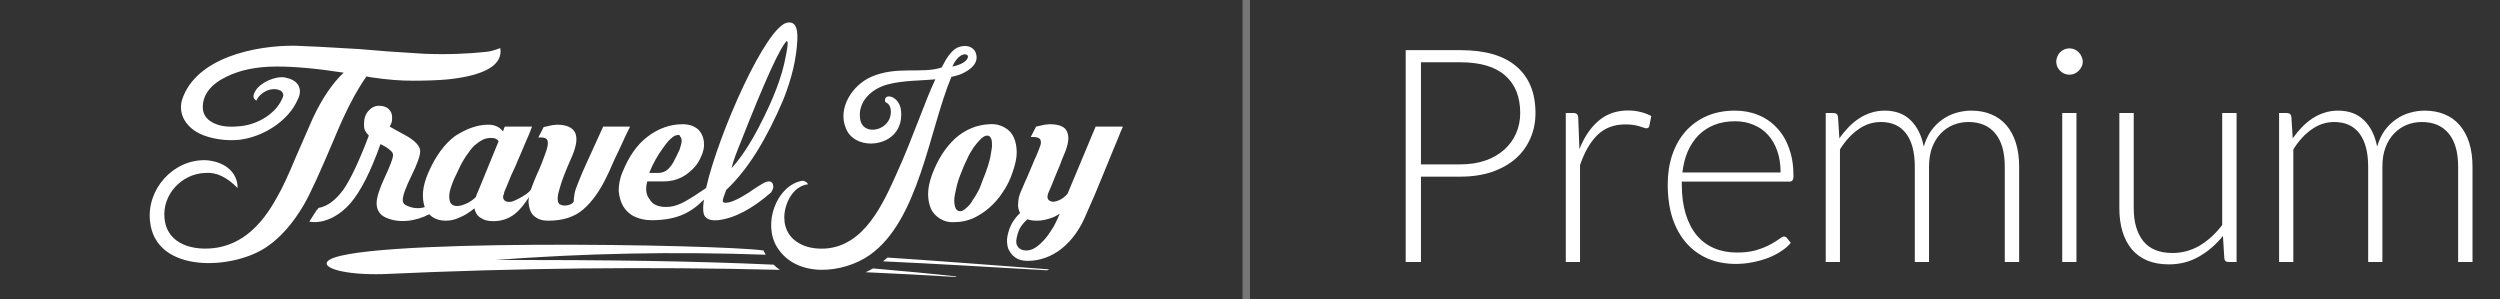 <svg width="334" height="40" viewBox="0 0 334 40" fill="none" xmlns="http://www.w3.org/2000/svg">
<rect x="0" y="0" width="334" height="40" fill="#333333" stroke="none"/>
<path d="M116.62 35.862C120.178 36.178 123.866 36.495 127.812 36.937L127.683 37C123.672 36.748 119.661 36.558 115.65 36.368C115.974 36.242 116.297 36.052 116.62 35.862ZM43.716 34.979C45.786 31.757 96.308 32.641 102.001 33.462C102.066 33.652 102.195 33.779 102.26 33.968C102.324 34.094 102.26 33.968 102.324 34.031C89.839 33.588 78.195 33.841 66.228 34.726C80.783 34.726 92.168 34.852 103.359 35.358C103.683 35.673 103.812 35.799 104.2 36.052C86.54 35.61 69.139 35.8 51.155 36.621C45.916 36.748 43.134 35.8 43.716 34.979ZM118.562 34.41C125.418 34.853 132.534 35.421 140.167 35.989C140.102 36.052 139.973 36.052 139.908 36.115C132.21 35.673 124.965 35.231 117.979 34.915C118.173 34.726 118.367 34.6 118.562 34.41ZM128.07 6.298C128.911 5.982 129.947 6.109 130.335 6.993C130.917 8.446 129.558 9.394 128.394 9.9C128.134 10.026 127.358 10.215 127.1 10.279C124.124 17.417 122.766 29.482 116.168 34.094C112.61 36.558 106.399 37.189 103.812 33.02C101.871 29.861 103.748 24.871 107.047 24.176C107.176 24.176 107.306 24.113 107.37 24.176C107.629 24.239 107.887 24.429 107.952 24.618C105.882 24.871 104.782 27.271 104.782 29.04C104.782 30.746 105.624 31.883 106.788 32.515C107.758 33.083 108.987 33.272 110.216 33.209C115.52 32.893 118.043 27.082 119.854 23.039C121.925 18.491 123.606 13.437 124.965 10.594C123.154 10.783 120.631 10.721 118.562 11.289C116.427 11.858 114.486 13.626 114.938 16.027C115.391 18.301 119.143 17.416 119.014 14.826C119.014 14.384 118.82 13.879 118.367 13.69C118.303 13.627 118.237 13.563 118.237 13.5C118.108 12.363 120.113 12.805 120.372 14.7C120.566 16.343 119.984 17.859 118.432 18.68C117.203 19.312 115.586 19.375 114.356 18.68C113.71 18.301 113.257 17.796 112.998 17.101C111.898 14.448 113.839 11.416 116.361 10.279C119.79 8.762 123.219 9.899 125.807 9.015C125.872 8.888 126.324 8.067 126.389 7.941C126.518 7.751 126.647 7.562 126.776 7.372C127.229 6.867 127.423 6.551 128.07 6.298ZM39.446 6.109C41.063 6.172 43.91 6.298 47.921 6.551L51.802 6.867L56.653 7.183C59.823 7.309 62.54 7.183 64.934 6.93C65.58 6.867 66.163 6.678 66.81 6.425C66.874 6.551 66.874 6.741 66.874 6.867C66.874 8.826 64.545 10.089 59.952 10.594C58.658 10.72 57.042 10.783 55.166 10.783C53.549 10.783 51.802 10.658 49.667 10.342L48.955 10.215C47.661 12.047 46.239 14.7 44.751 18.301C42.81 22.913 41.451 25.882 40.61 27.335C39.123 29.862 37.505 31.694 35.759 32.894C31.36 36.052 20.751 36.684 20.039 29.546C19.586 25.314 23.08 21.334 27.414 21.397C29.808 21.523 31.748 22.85 31.748 25.124C30.325 23.671 28.902 22.976 27.414 23.102C24.18 23.228 21.657 26.072 21.98 29.167C22.304 32.705 25.926 33.589 29.031 33.083C32.266 32.515 34.853 30.304 36.988 26.387C37.7 25.187 38.541 23.355 39.511 21.018L41.775 15.837C43.069 13.058 44.492 11.037 45.915 9.71C42.293 9.142 39.317 8.889 36.988 8.889C34.336 8.889 32.071 9.331 30.195 10.279C28.125 11.289 27.091 12.679 27.091 14.322C27.091 15.395 27.738 16.154 28.902 16.596C29.873 16.975 31.037 16.974 32.201 16.848C34.53 16.595 36.858 15.142 37.699 13.184C37.893 12.805 37.894 12.552 37.765 12.426C37.635 12.11 37.311 11.984 36.858 11.921C36.082 11.858 35.435 12.111 34.788 12.679C34.465 12.995 34.336 13.247 34.272 13.437C33.754 13.184 33.754 12.742 34.142 12.111C34.788 11.037 36.73 10.152 38.023 10.342C38.929 10.531 39.446 10.784 39.834 11.353C40.157 11.921 40.158 12.553 39.77 13.311C38.54 16.153 35.177 18.301 31.942 18.68C30.519 18.806 29.226 18.68 27.867 18.301C26.315 17.859 25.28 17.101 24.633 16.027C24.18 15.206 24.05 14.322 24.309 13.374C26.12 7.689 34.142 6.045 39.446 6.109ZM140.231 16.596C141.461 16.596 142.302 16.912 142.561 17.607C142.884 18.302 142.754 19.312 142.107 20.765C141.978 21.081 141.784 21.523 141.59 22.091C141.331 22.66 141.138 23.229 140.879 23.797C140.62 24.429 140.362 25.124 140.038 25.819C139.909 26.198 139.909 26.45 140.038 26.64C140.167 26.829 140.361 26.892 140.62 26.955C140.879 26.955 141.202 26.893 141.59 26.703C141.978 26.514 142.302 26.261 142.625 25.882L146.377 16.911H150V16.975C149.806 17.354 149.612 17.859 149.418 18.364C149.159 18.933 148.965 19.501 148.706 20.07L147.153 23.861C146.571 25.313 145.924 26.829 145.213 28.408C144.372 30.493 143.272 32.072 141.849 33.209C140.49 34.283 138.938 34.852 137.256 34.852C136.544 34.852 135.962 34.663 135.574 34.347C135.122 34.031 134.863 33.589 134.669 33.147C134.54 32.641 134.474 32.073 134.604 31.504C134.733 30.872 134.928 30.304 135.251 29.736C135.574 29.23 135.898 28.788 136.286 28.472C136.092 28.093 135.963 27.65 136.027 27.145C136.027 26.64 136.156 26.071 136.479 25.376C136.609 25.123 136.738 24.744 136.997 24.176C137.256 23.671 137.45 23.102 137.709 22.533C137.968 21.965 138.162 21.396 138.421 20.891C138.615 20.386 138.808 20.007 138.873 19.754C139.067 19.312 139.132 18.996 139.003 18.68C138.874 18.427 138.55 18.301 138.032 18.301H137.709L138.421 16.911C138.615 16.848 138.809 16.849 139.003 16.785C139.197 16.722 139.391 16.722 139.585 16.658C139.779 16.658 139.973 16.596 140.231 16.596ZM141.59 28.535C141.137 28.851 140.62 29.103 140.103 29.23C139.52 29.419 139.003 29.483 138.485 29.483C138.033 29.483 137.579 29.42 137.256 29.293C136.997 29.546 136.674 29.862 136.415 30.241C136.156 30.619 135.962 31.125 135.833 31.757C135.704 32.325 135.769 32.704 136.027 33.02C136.286 33.336 136.674 33.462 137.127 33.462C137.515 33.462 137.968 33.336 138.421 33.02C138.874 32.704 139.261 32.325 139.649 31.883C140.037 31.441 140.361 30.872 140.749 30.304C141.072 29.736 141.331 29.104 141.59 28.535ZM132.21 16.596C132.986 16.533 133.698 16.721 134.216 17.037C134.798 17.353 135.187 17.796 135.445 18.364C135.704 18.933 135.833 19.628 135.833 20.386C135.833 21.144 135.639 21.965 135.315 22.912C134.992 23.923 134.539 24.871 133.957 25.693C133.44 26.514 132.792 27.208 132.146 27.777C131.499 28.345 130.787 28.787 130.011 29.166C129.234 29.482 128.458 29.672 127.617 29.672C126.776 29.735 126.13 29.546 125.612 29.23C125.095 28.914 124.642 28.472 124.383 27.904C124.124 27.335 123.995 26.64 123.995 25.882C123.995 25.124 124.189 24.239 124.513 23.355C125.289 21.27 126.323 19.691 127.617 18.491C128.976 17.29 130.528 16.659 132.21 16.596ZM50.638 14.132C51.155 14.132 51.608 14.259 51.932 14.575C52.255 14.89 52.384 15.206 52.384 15.711C52.384 15.964 52.384 16.154 52.319 16.343C52.255 16.532 52.19 16.722 52.06 16.911C52.578 17.227 53.225 17.544 54.001 17.986C55.424 18.744 56.136 19.502 56.136 20.197C56.136 20.828 55.748 21.902 54.972 23.482C54.196 25.061 53.808 26.135 53.808 26.703C53.808 27.019 53.937 27.271 54.195 27.398C55.099 27.87 55.953 27.902 56.752 27.675C56.741 27.646 56.729 27.617 56.719 27.587C56.525 27.019 56.46 26.324 56.524 25.566C56.589 24.808 56.847 23.924 57.235 23.039C58.206 20.828 59.371 19.249 60.794 18.175C62.282 17.228 63.705 16.659 65.257 16.658C66.098 16.658 66.745 16.975 67.198 17.543C67.263 17.417 67.327 17.228 67.327 17.164C67.392 17.038 67.392 16.974 67.457 16.911H71.079C71.014 17.101 70.885 17.417 70.691 17.922C70.497 18.364 70.238 18.933 69.98 19.565C69.721 20.196 69.462 20.828 69.139 21.523C68.88 22.218 68.557 22.85 68.298 23.418C68.039 24.05 67.844 24.555 67.65 24.997C67.456 25.439 67.327 25.693 67.327 25.882C67.133 26.261 67.198 26.576 67.392 26.766C67.586 26.955 67.91 27.018 68.298 26.955C68.88 26.829 70.626 25.881 70.885 25.376L70.898 25.398C70.973 25.146 71.154 24.777 71.338 24.239C71.532 23.734 71.791 23.166 72.05 22.597C72.308 22.028 72.502 21.46 72.696 20.954C72.89 20.449 73.019 20.07 73.084 19.818C73.213 19.375 73.214 19.059 73.149 18.743C73.02 18.491 72.761 18.364 72.243 18.364H71.92L72.632 16.975C72.826 16.912 73.02 16.911 73.214 16.848C73.408 16.785 73.602 16.785 73.796 16.722C73.99 16.722 74.185 16.658 74.443 16.658C75.672 16.659 76.513 17.038 76.836 17.733C77.159 18.428 77.03 19.439 76.448 20.828C75.607 22.723 75.025 24.176 74.767 25.187C74.443 26.198 74.443 26.83 74.637 27.146C74.701 27.272 74.832 27.335 75.025 27.398C75.219 27.461 75.349 27.461 75.543 27.461C75.737 27.461 75.931 27.398 76.125 27.335C76.319 27.272 76.513 27.145 76.643 26.955C76.643 26.576 76.707 26.198 76.772 25.819C76.836 25.44 77.03 24.934 77.289 24.303C77.548 23.608 77.937 22.723 78.454 21.586C78.972 20.449 79.682 18.87 80.588 16.911H84.147V16.975C84.017 17.228 83.822 17.669 83.499 18.301C83.24 18.933 82.917 19.565 82.594 20.26C82.27 20.955 81.947 21.586 81.689 22.218C81.43 22.85 81.235 23.229 81.106 23.482C80.2 25.439 79.101 26.955 77.936 27.966C76.772 28.977 75.219 29.483 73.278 29.483C72.761 29.483 72.308 29.419 71.92 29.23C71.532 29.04 71.209 28.788 71.015 28.472C70.821 28.156 70.691 27.714 70.626 27.208C70.593 26.948 70.611 26.654 70.663 26.344C69.555 28.05 68.317 29.546 65.904 29.546C65.193 29.546 64.675 29.419 64.223 29.104C63.77 28.851 63.51 28.409 63.381 27.84C62.734 28.345 62.087 28.788 61.44 29.04C60.794 29.356 60.147 29.483 59.565 29.483C58.788 29.483 58.206 29.293 57.753 28.977C57.609 28.877 57.474 28.756 57.348 28.622C55.655 29.503 53.391 29.93 51.478 29.04C50.702 28.661 50.315 28.03 50.315 27.146C50.315 26.388 50.703 25.187 51.414 23.671C52.126 22.155 52.514 21.144 52.514 20.701C52.514 20.512 52.384 20.259 52.125 20.07C51.866 19.817 51.478 19.565 50.832 19.249C49.538 22.913 48.18 25.567 46.821 27.146C45.528 28.662 43.392 29.988 41.322 29.609C41.646 29.103 41.97 28.598 42.293 28.093C42.422 27.967 42.487 27.903 42.552 27.777C43.716 27.587 44.816 26.766 45.851 25.376C46.821 23.986 47.986 21.523 49.279 18.112C49.085 17.922 48.891 17.67 48.762 17.417C48.632 17.165 48.632 16.848 48.632 16.532C48.632 15.838 48.827 15.269 49.215 14.826C49.603 14.384 50.056 14.132 50.638 14.132ZM105.235 3.014C106.205 2.888 106.594 3.645 106.529 5.287C106.4 7.941 105.753 10.531 104.653 13.311C102.389 18.617 99.93 22.66 97.019 25.376C96.696 26.198 96.566 26.64 96.566 26.829C96.566 27.019 96.631 27.019 96.825 27.082C97.472 27.145 98.507 26.703 99.995 25.755C101.159 24.934 101.935 24.492 102.194 24.366C102.841 24.113 103.229 24.239 103.294 24.808C103.359 24.934 103.295 25.25 103.036 25.693C100.513 27.904 98.119 29.166 95.92 29.419C95.144 29.482 94.562 29.356 94.238 28.977C93.918 28.665 93.873 27.84 94.039 26.666C92.383 28.336 90.541 29.419 87.058 29.419C86.152 29.419 85.375 29.23 84.728 28.914C84.082 28.599 83.565 28.093 83.241 27.525C82.918 26.956 82.723 26.261 82.658 25.503C82.658 24.745 82.788 23.86 83.176 22.976C84.017 20.891 85.117 19.311 86.54 18.238C87.963 17.164 89.516 16.596 91.197 16.596C92.103 16.596 92.75 16.848 93.268 17.29C93.72 17.733 93.979 18.301 94.044 18.996C94.109 19.628 93.979 20.323 93.591 21.08C93.267 21.838 92.75 22.471 92.038 23.039C91.068 23.86 89.904 24.239 88.61 24.239H86.476C86.217 25.187 86.281 26.008 86.799 26.64C87.187 27.335 87.963 27.651 88.998 27.651C90.486 27.651 91.585 26.892 92.814 26.134C93.303 25.821 93.82 25.475 94.33 25.124C95.968 17.899 102.393 3.361 105.235 3.014ZM131.887 18.112C131.628 18.112 131.305 18.301 131.046 18.554C130.722 18.87 130.399 19.248 130.075 19.691C129.752 20.196 129.429 20.702 129.17 21.333C128.847 21.965 128.588 22.596 128.329 23.291C128.07 23.923 127.876 24.555 127.747 25.187C127.618 25.755 127.488 26.324 127.488 26.766C127.488 27.208 127.553 27.587 127.683 27.84C127.812 28.093 128.006 28.219 128.265 28.219C128.523 28.219 128.782 28.092 129.105 27.777C129.429 27.524 129.752 27.145 130.011 26.64C130.334 26.198 130.658 25.629 130.917 25.061C131.176 24.303 131.435 23.734 131.693 23.039C131.952 22.344 132.146 21.712 132.275 21.144C132.405 20.512 132.469 20.007 132.534 19.565C132.534 19.122 132.534 18.743 132.404 18.491C132.275 18.238 132.145 18.112 131.887 18.112ZM65.645 18.428C65.258 18.428 64.805 18.491 64.481 18.68C64.093 18.869 63.769 19.123 63.381 19.439C62.993 19.818 62.669 20.26 62.281 20.828C61.893 21.397 61.505 22.092 61.117 22.976C60.794 23.607 60.535 24.176 60.341 24.744C60.147 25.313 60.018 25.755 60.018 26.198C60.018 26.576 60.083 26.956 60.212 27.146C60.406 27.398 60.665 27.525 61.053 27.525C61.441 27.525 61.829 27.398 62.281 27.208C62.734 27.019 63.187 26.703 63.575 26.325C63.64 26.072 63.769 25.756 63.898 25.503L66.615 18.869C66.421 18.554 66.098 18.428 65.645 18.428ZM90.874 18.238C90.809 17.985 90.615 17.985 90.228 18.112C90.034 18.175 89.775 18.364 89.451 18.68C89.128 18.996 88.868 19.375 88.545 19.818C88.222 20.26 87.898 20.765 87.575 21.333C87.252 21.902 86.993 22.47 86.734 23.102H87.898C88.416 23.102 88.804 22.976 89.192 22.66C89.516 22.345 89.903 21.901 90.162 21.27C90.421 20.828 90.615 20.323 90.81 19.944C90.939 19.501 91.068 19.122 91.068 18.869C91.068 18.554 91.003 18.364 90.874 18.238ZM105.105 5.477C104.2 6.361 102.13 10.91 98.96 18.996C98.442 20.26 97.99 21.397 97.731 22.471C98.896 21.207 100.19 19.312 101.483 16.785C103.359 13.185 104.524 10.088 104.977 7.498C105.17 6.615 105.235 6.046 105.235 5.667C105.171 5.604 105.17 5.477 105.105 5.477ZM129.234 7.372C128.911 7.057 127.941 7.31 127.229 8.889C128.976 8.573 129.558 7.688 129.234 7.372Z" fill="white"/>
<rect opacity="0.4" x="166" width="1" height="40" fill="#D9D9D9"/>
<path d="M189.84 23.6V35H187.8V6.7H195.1C198.42 6.7 200.92 7.427 202.6 8.88C204.293 10.333 205.14 12.407 205.14 15.1C205.14 16.34 204.907 17.48 204.44 18.52C203.987 19.56 203.327 20.46 202.46 21.22C201.593 21.967 200.54 22.553 199.3 22.98C198.06 23.393 196.66 23.6 195.1 23.6H189.84ZM189.84 21.96H195.1C196.353 21.96 197.473 21.787 198.46 21.44C199.447 21.093 200.28 20.613 200.96 20C201.653 19.387 202.18 18.667 202.54 17.84C202.913 17 203.1 16.087 203.1 15.1C203.1 12.927 202.427 11.253 201.08 10.08C199.747 8.907 197.753 8.32 195.1 8.32H189.84V21.96ZM209.19 35V15.1H210.19C210.417 15.1 210.577 15.147 210.67 15.24C210.777 15.333 210.837 15.493 210.85 15.72L211.01 19.92C211.65 18.307 212.503 17.047 213.57 16.14C214.637 15.22 215.95 14.76 217.51 14.76C218.11 14.76 218.663 14.827 219.17 14.96C219.677 15.08 220.157 15.26 220.61 15.5L220.35 16.82C220.31 17.033 220.177 17.14 219.95 17.14C219.87 17.14 219.757 17.113 219.61 17.06C219.463 17.007 219.277 16.947 219.05 16.88C218.837 16.813 218.57 16.753 218.25 16.7C217.93 16.647 217.563 16.62 217.15 16.62C215.643 16.62 214.403 17.087 213.43 18.02C212.47 18.953 211.69 20.3 211.09 22.06V35H209.19ZM231.788 14.78C232.908 14.78 233.942 14.973 234.888 15.36C235.848 15.747 236.675 16.313 237.368 17.06C238.075 17.793 238.622 18.7 239.008 19.78C239.408 20.86 239.608 22.1 239.608 23.5C239.608 23.793 239.562 23.993 239.468 24.1C239.388 24.207 239.255 24.26 239.068 24.26H224.688V24.64C224.688 26.133 224.862 27.447 225.208 28.58C225.555 29.713 226.048 30.667 226.688 31.44C227.328 32.2 228.102 32.773 229.008 33.16C229.915 33.547 230.928 33.74 232.048 33.74C233.048 33.74 233.915 33.633 234.648 33.42C235.382 33.193 235.995 32.947 236.488 32.68C236.995 32.4 237.395 32.153 237.688 31.94C237.982 31.713 238.195 31.6 238.328 31.6C238.502 31.6 238.635 31.667 238.728 31.8L239.248 32.44C238.928 32.84 238.502 33.213 237.968 33.56C237.448 33.907 236.862 34.207 236.208 34.46C235.568 34.7 234.875 34.893 234.128 35.04C233.395 35.187 232.655 35.26 231.908 35.26C230.548 35.26 229.308 35.027 228.188 34.56C227.068 34.08 226.108 33.387 225.308 32.48C224.508 31.573 223.888 30.467 223.448 29.16C223.022 27.84 222.808 26.333 222.808 24.64C222.808 23.213 223.008 21.9 223.408 20.7C223.822 19.487 224.408 18.447 225.168 17.58C225.942 16.7 226.882 16.013 227.988 15.52C229.108 15.027 230.375 14.78 231.788 14.78ZM231.808 16.2C230.782 16.2 229.862 16.36 229.048 16.68C228.235 17 227.528 17.46 226.928 18.06C226.342 18.66 225.862 19.38 225.488 20.22C225.128 21.06 224.888 22 224.768 23.04H237.888C237.888 21.973 237.742 21.02 237.448 20.18C237.155 19.327 236.742 18.607 236.208 18.02C235.675 17.433 235.035 16.987 234.288 16.68C233.542 16.36 232.715 16.2 231.808 16.2ZM243.918 35V15.1H244.958C245.305 15.1 245.505 15.267 245.558 15.6L245.738 18.48C246.125 17.933 246.538 17.433 246.978 16.98C247.418 16.527 247.885 16.14 248.378 15.82C248.885 15.487 249.418 15.233 249.978 15.06C250.551 14.873 251.151 14.78 251.778 14.78C253.231 14.78 254.391 15.207 255.258 16.06C256.125 16.9 256.711 18.073 257.018 19.58C257.258 18.753 257.591 18.04 258.018 17.44C258.458 16.84 258.958 16.347 259.518 15.96C260.078 15.56 260.685 15.267 261.338 15.08C262.005 14.88 262.685 14.78 263.378 14.78C264.365 14.78 265.251 14.947 266.038 15.28C266.825 15.6 267.491 16.08 268.038 16.72C268.598 17.36 269.025 18.147 269.318 19.08C269.611 20.013 269.758 21.08 269.758 22.28V35H267.838V22.28C267.838 20.333 267.418 18.853 266.578 17.84C265.738 16.813 264.538 16.3 262.978 16.3C262.285 16.3 261.618 16.427 260.978 16.68C260.351 16.933 259.791 17.313 259.298 17.82C258.818 18.313 258.431 18.933 258.138 19.68C257.858 20.427 257.718 21.293 257.718 22.28V35H255.818V22.28C255.818 20.347 255.431 18.867 254.658 17.84C253.885 16.813 252.758 16.3 251.278 16.3C250.198 16.3 249.198 16.627 248.278 17.28C247.358 17.92 246.538 18.813 245.818 19.96V35H243.918ZM277.414 15.1V35H275.514V15.1H277.414ZM278.254 8.24C278.254 8.48 278.201 8.707 278.094 8.92C278.001 9.12 277.874 9.3 277.714 9.46C277.554 9.62 277.367 9.747 277.154 9.84C276.941 9.933 276.714 9.98 276.474 9.98C276.234 9.98 276.007 9.933 275.794 9.84C275.581 9.747 275.394 9.62 275.234 9.46C275.074 9.3 274.947 9.12 274.854 8.92C274.761 8.707 274.714 8.48 274.714 8.24C274.714 8 274.761 7.773 274.854 7.56C274.947 7.333 275.074 7.14 275.234 6.98C275.394 6.82 275.581 6.693 275.794 6.6C276.007 6.507 276.234 6.46 276.474 6.46C276.714 6.46 276.941 6.507 277.154 6.6C277.367 6.693 277.554 6.82 277.714 6.98C277.874 7.14 278.001 7.333 278.094 7.56C278.201 7.773 278.254 8 278.254 8.24ZM285.066 15.1V27.82C285.066 29.687 285.493 31.153 286.346 32.22C287.2 33.273 288.5 33.8 290.246 33.8C291.54 33.8 292.746 33.473 293.866 32.82C294.986 32.153 295.993 31.233 296.886 30.06V15.1H298.806V35H297.746C297.373 35 297.18 34.827 297.166 34.48L296.986 31.52C296.066 32.667 295 33.587 293.786 34.28C292.586 34.973 291.246 35.32 289.766 35.32C288.66 35.32 287.693 35.147 286.866 34.8C286.04 34.453 285.353 33.953 284.806 33.3C284.26 32.647 283.846 31.86 283.566 30.94C283.286 30.02 283.146 28.98 283.146 27.82V15.1H285.066ZM304.487 35V15.1H305.527C305.874 15.1 306.074 15.267 306.127 15.6L306.307 18.48C306.694 17.933 307.107 17.433 307.547 16.98C307.987 16.527 308.454 16.14 308.947 15.82C309.454 15.487 309.987 15.233 310.547 15.06C311.12 14.873 311.72 14.78 312.347 14.78C313.8 14.78 314.96 15.207 315.827 16.06C316.694 16.9 317.28 18.073 317.587 19.58C317.827 18.753 318.16 18.04 318.587 17.44C319.027 16.84 319.527 16.347 320.087 15.96C320.647 15.56 321.254 15.267 321.907 15.08C322.574 14.88 323.254 14.78 323.947 14.78C324.934 14.78 325.82 14.947 326.607 15.28C327.394 15.6 328.06 16.08 328.607 16.72C329.167 17.36 329.594 18.147 329.887 19.08C330.18 20.013 330.327 21.08 330.327 22.28V35H328.407V22.28C328.407 20.333 327.987 18.853 327.147 17.84C326.307 16.813 325.107 16.3 323.547 16.3C322.854 16.3 322.187 16.427 321.547 16.68C320.92 16.933 320.36 17.313 319.867 17.82C319.387 18.313 319 18.933 318.707 19.68C318.427 20.427 318.287 21.293 318.287 22.28V35H316.387V22.28C316.387 20.347 316 18.867 315.227 17.84C314.454 16.813 313.327 16.3 311.847 16.3C310.767 16.3 309.767 16.627 308.847 17.28C307.927 17.92 307.107 18.813 306.387 19.96V35H304.487Z" fill="white"/>
</svg>
